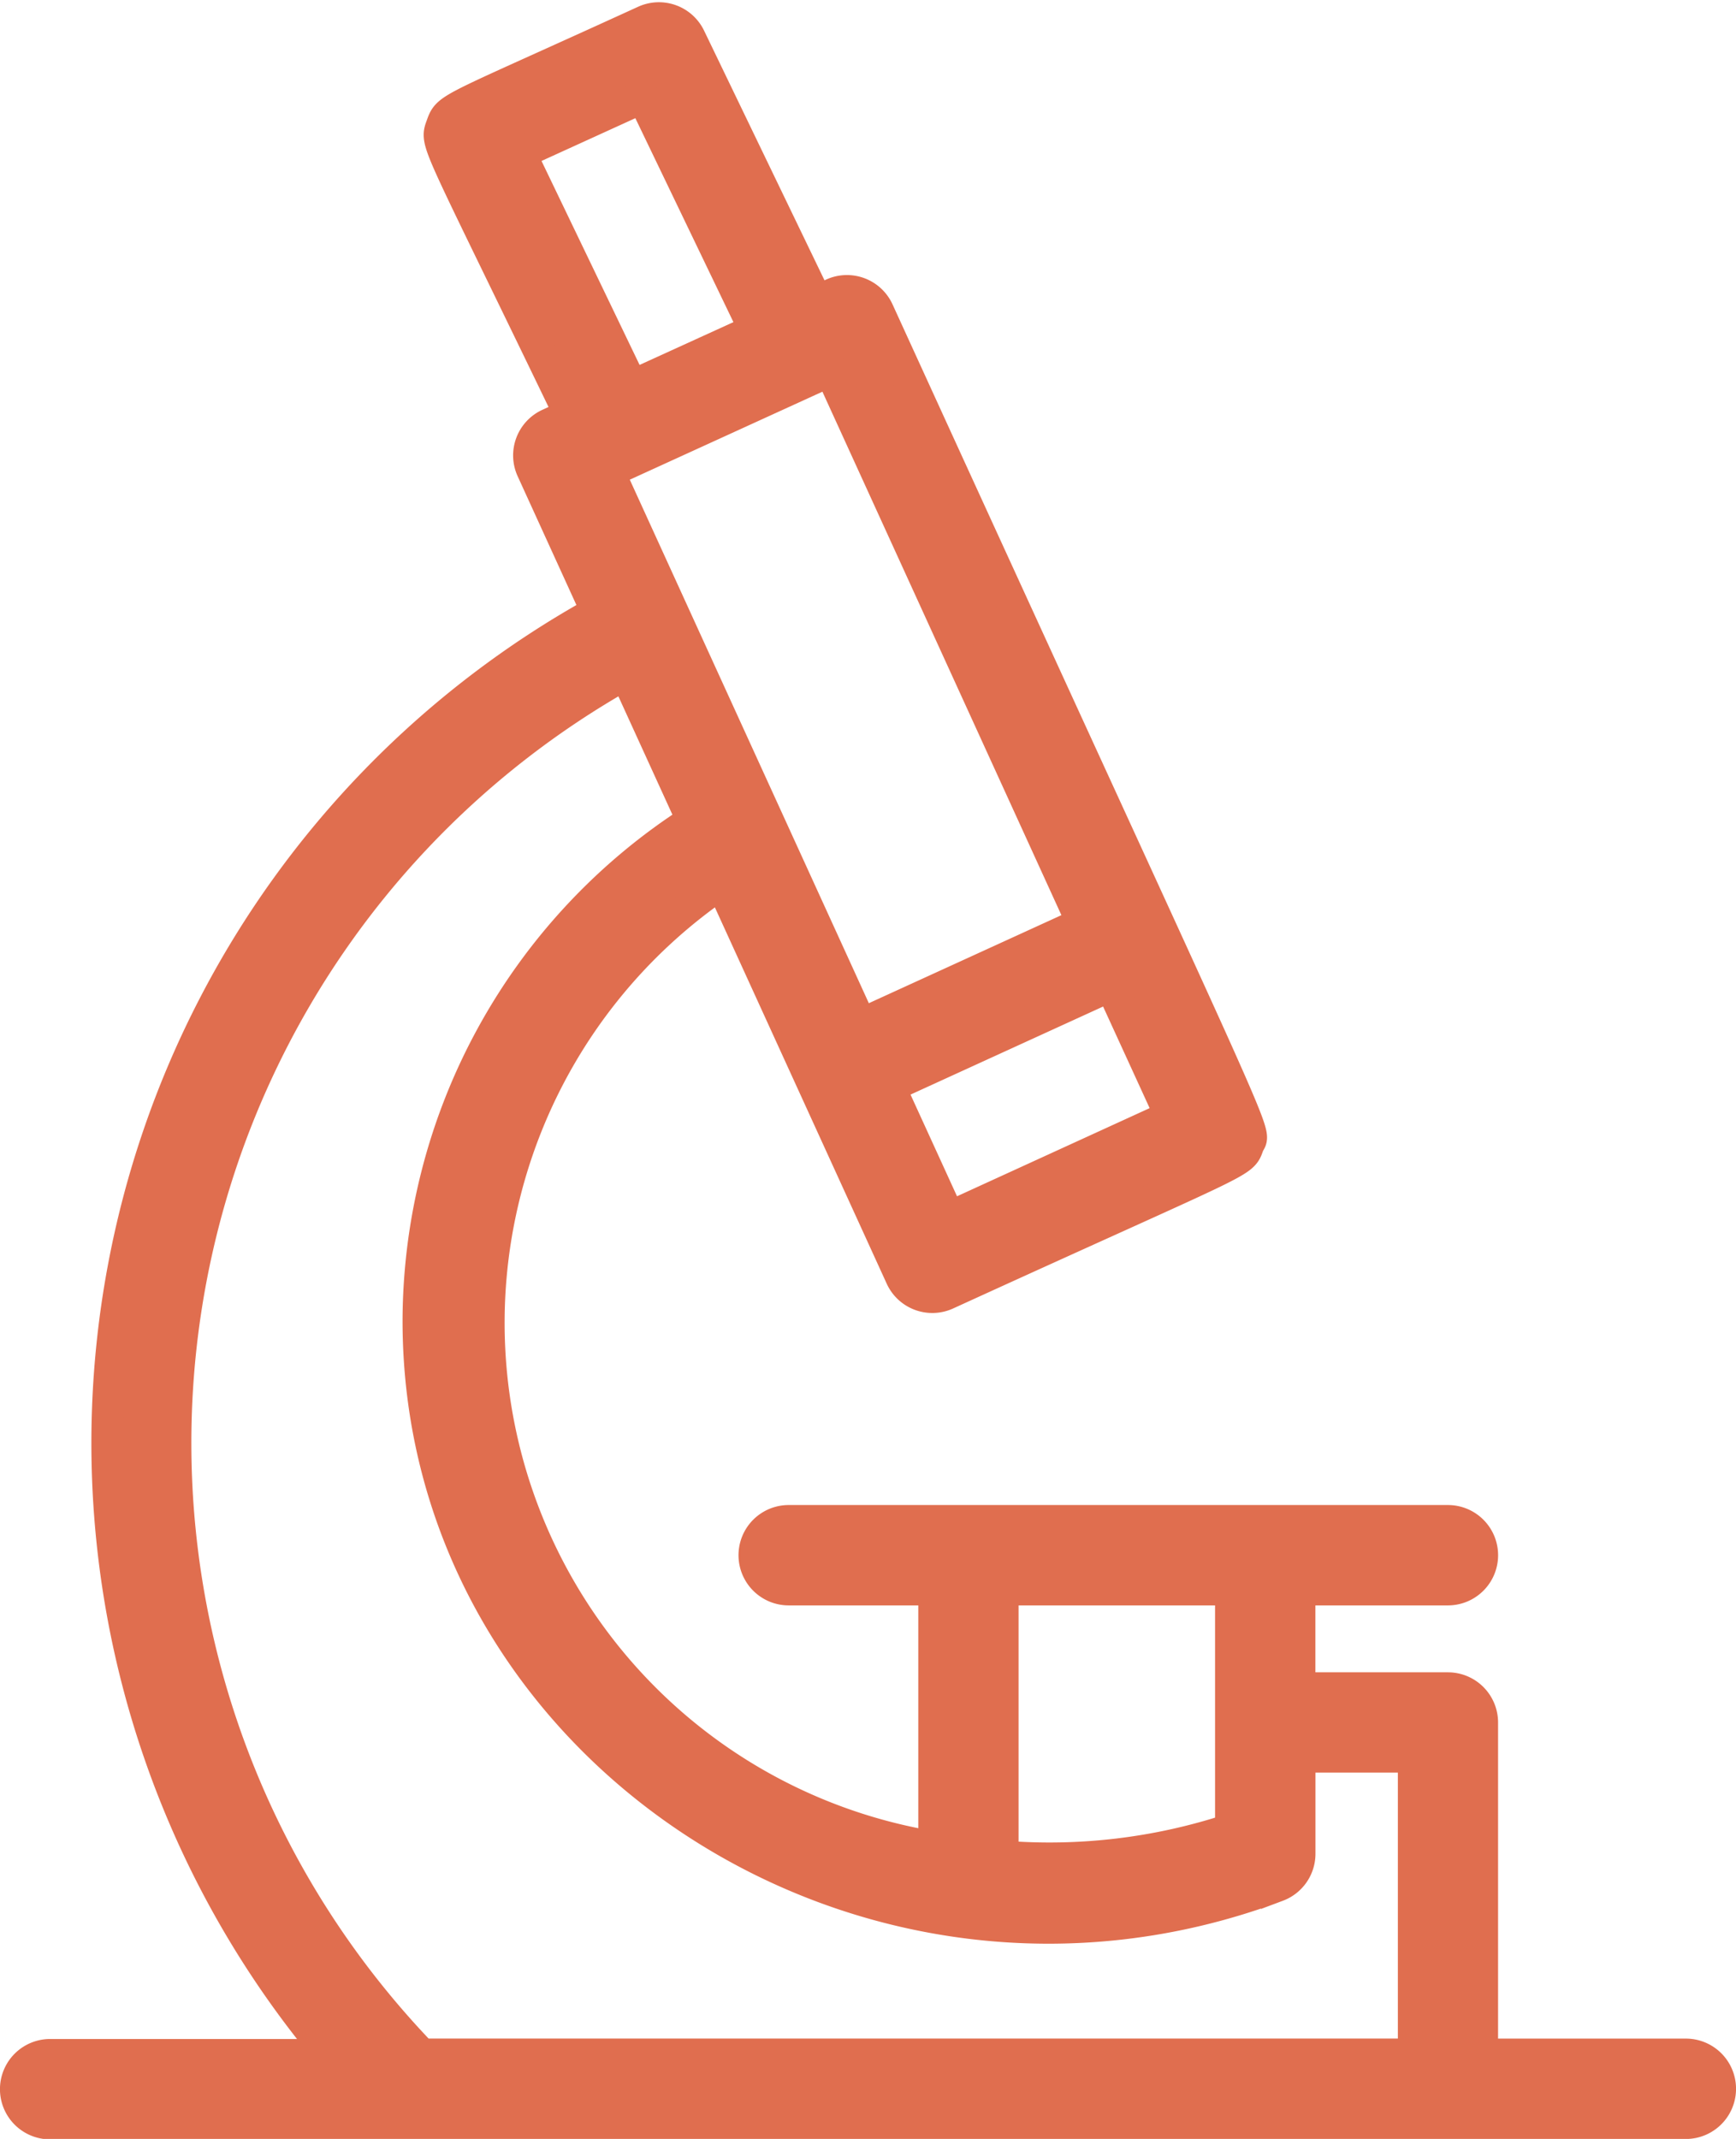 <?xml version="1.0" encoding="UTF-8"?>
<svg xmlns="http://www.w3.org/2000/svg" width="26.733" height="32.923" viewBox="0 0 26.733 32.923">
  <path id="Caminho_25289" data-name="Caminho 25289" d="M16.127,35.894H41.316a.522.522,0,1,0,0-1.045H38.174V29.733a.522.522,0,0,0-.522-.522H35.361V27.681h2.291a.522.522,0,0,0,0-1.045H27.5a.522.522,0,0,0,0,1.045h2.246V31.66a8.184,8.184,0,0,1-3.28-14.851l2.771,6.066a.522.522,0,0,0,.692.258c4.684-2.139,4.536-2,4.643-2.289s.483.689-5.7-12.835a.522.522,0,0,0-.692-.258l-.247.113L25.972,3.8a.522.522,0,0,0-.688-.248c-3.047,1.393-3.018,1.315-3.12,1.6s-.116.121,1.974,4.454l-.326.149a.522.522,0,0,0-.258.692l1,2.191a14.622,14.622,0,0,0-4.1,22.217H16.127a.522.522,0,0,0,0,1.045ZM30.79,27.681h3.526v3.7a8.948,8.948,0,0,1-3.526.42Zm-.821-5.716-.924-2.02,3.42-1.563L33.39,20.4Zm2.062-4.535-3.42,1.563-3.889-8.513,3.421-1.562ZM23.358,5.576l1.9-.866L26.985,8.3l-1.9.866Zm1.634,8.011,1.034,2.264a9.173,9.173,0,0,0-4.222,7.7c0,6.546,6.872,11.079,13.219,8.692a.522.522,0,0,0,.339-.488v-1.5h1.769v4.593H21.848a13.579,13.579,0,0,1,3.144-21.263Z" transform="translate(-15.355 -3.22)" fill="#e06e4f" stroke="#e06e4f" stroke-width="0.5"></path>
</svg>
